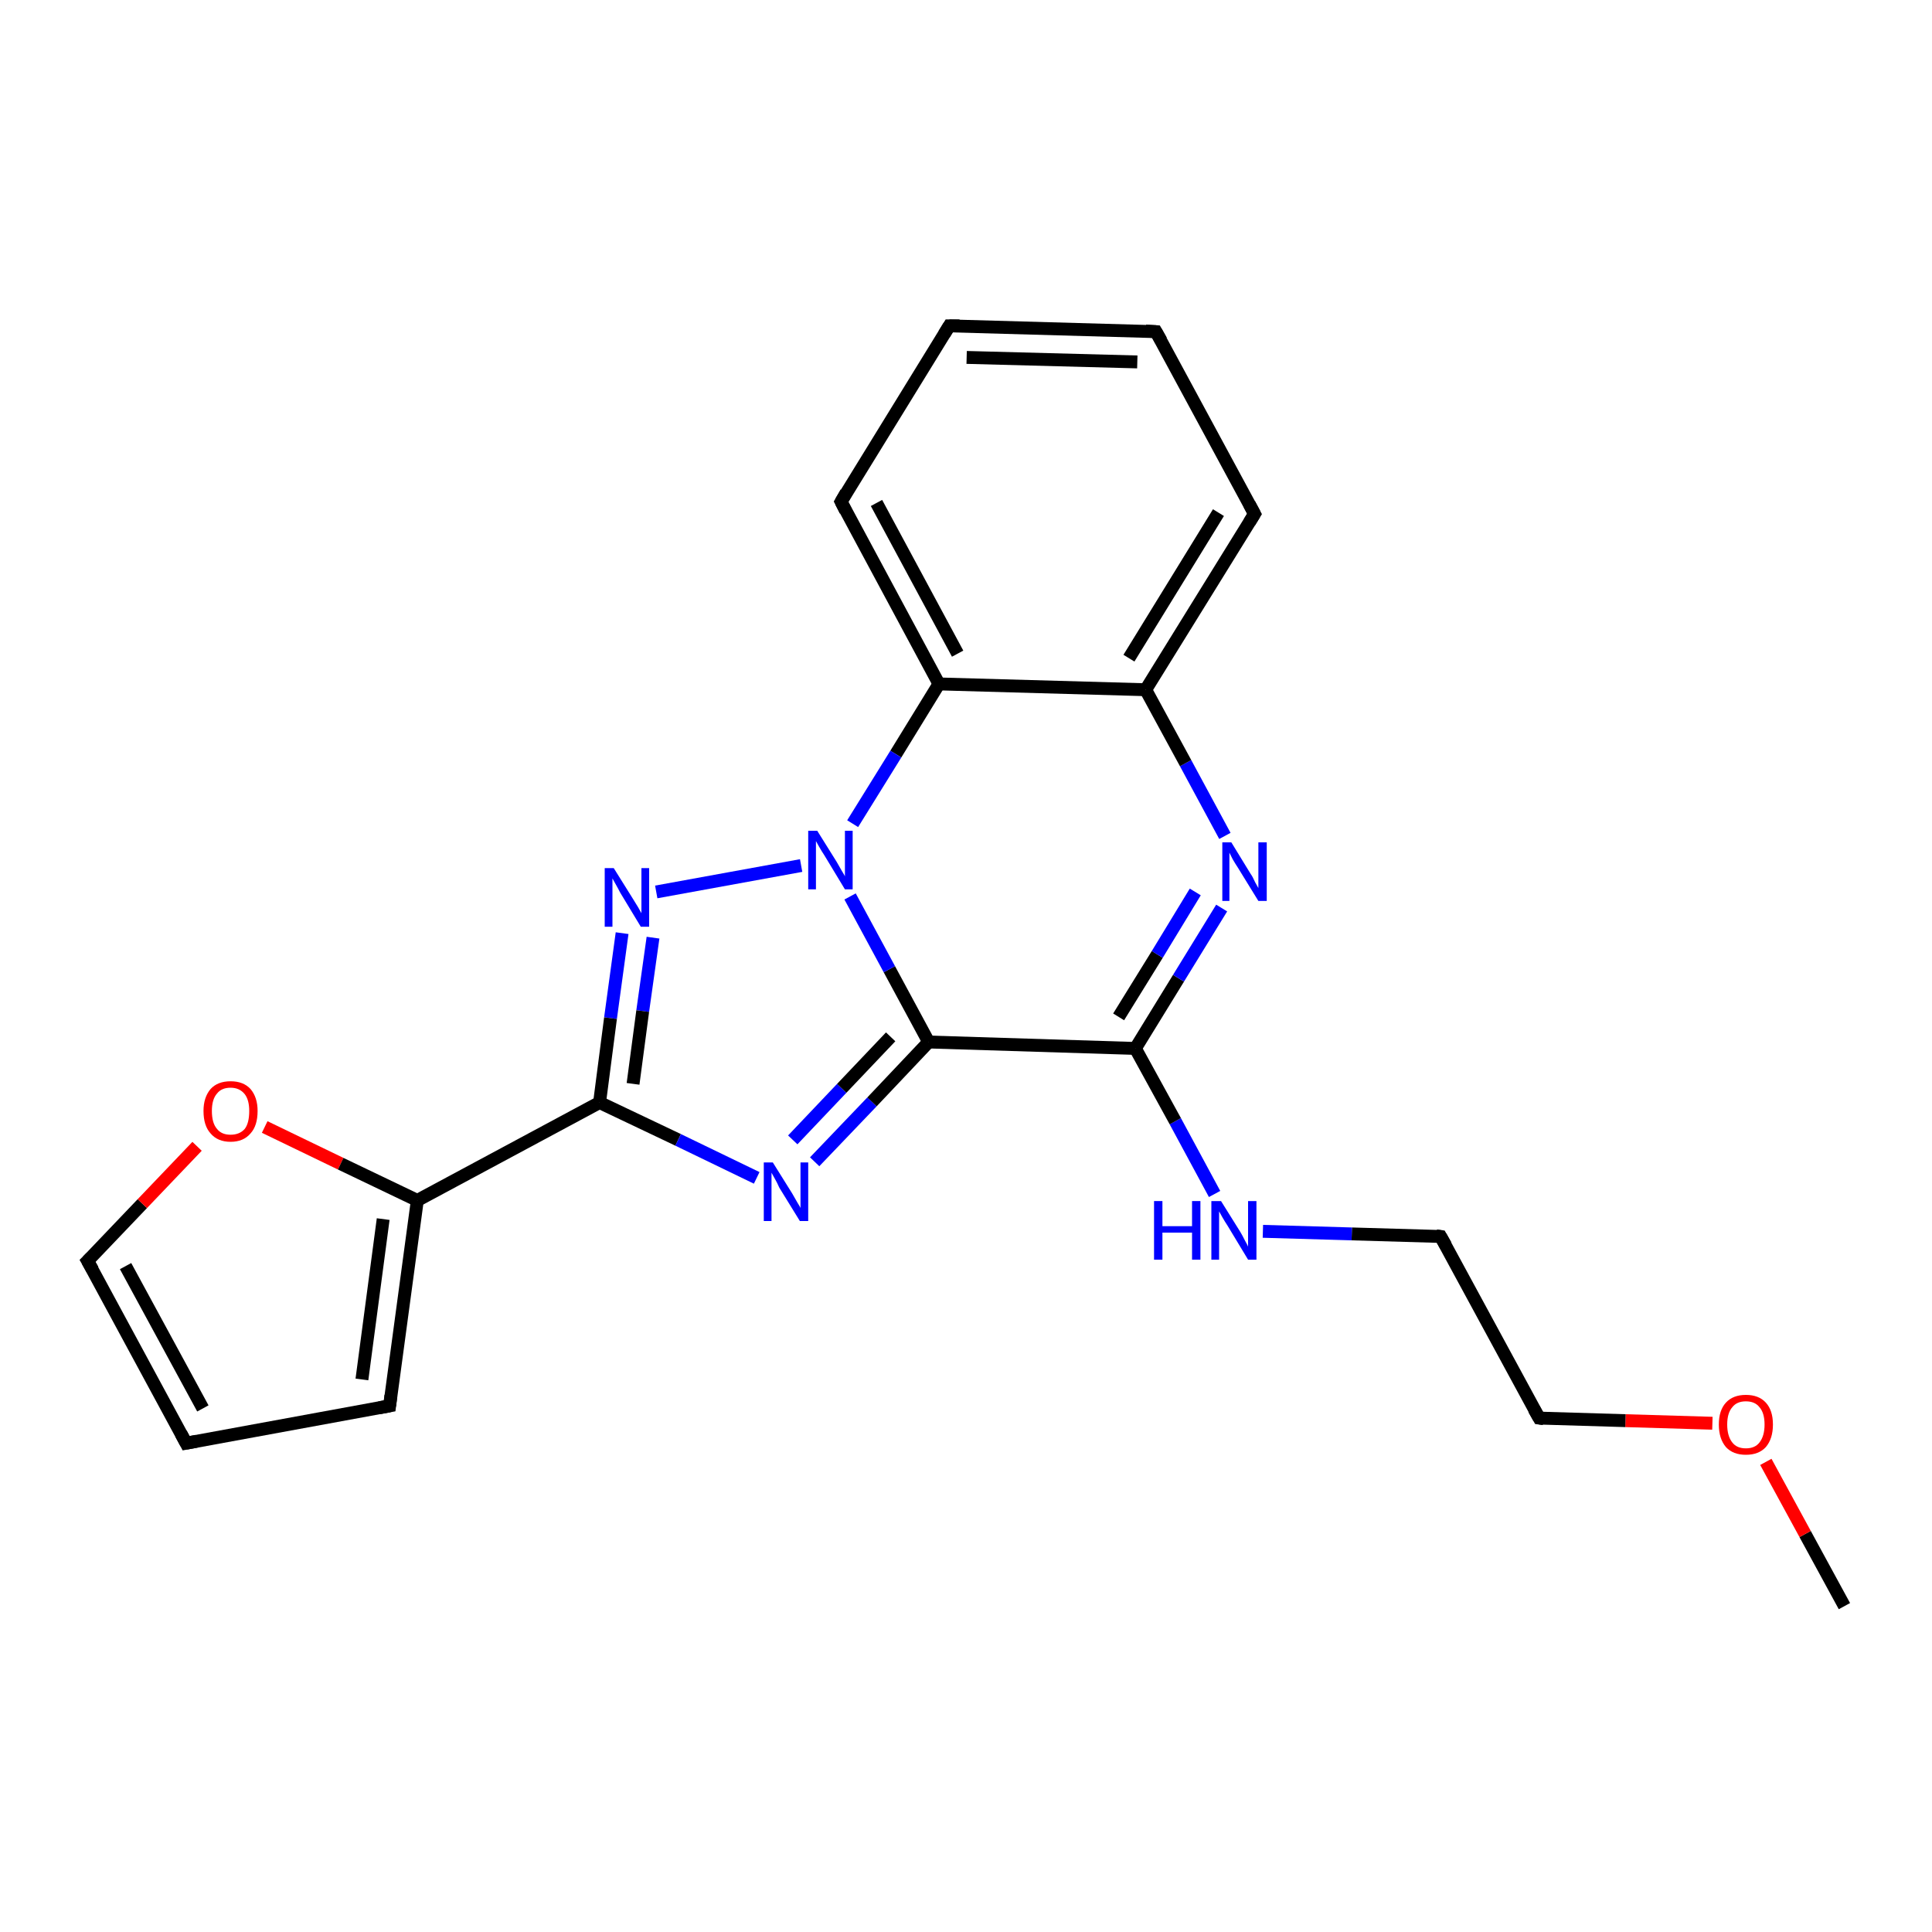 <?xml version='1.0' encoding='iso-8859-1'?>
<svg version='1.1' baseProfile='full'
              xmlns='http://www.w3.org/2000/svg'
                      xmlns:rdkit='http://www.rdkit.org/xml'
                      xmlns:xlink='http://www.w3.org/1999/xlink'
                  xml:space='preserve'
width='300px' height='300px' viewBox='0 0 300 300'>
<!-- END OF HEADER -->
<rect style='opacity:1.0;fill:#FFFFFF;stroke:none' width='300.0' height='300.0' x='0.0' y='0.0'> </rect>
<path class='bond-0 atom-0 atom-1' d='M 286.4,249.4 L 280.3,238.2' style='fill:none;fill-rule:evenodd;stroke:#000000;stroke-width:2.0px;stroke-linecap:butt;stroke-linejoin:miter;stroke-opacity:1' />
<path class='bond-0 atom-0 atom-1' d='M 280.3,238.2 L 274.2,227.0' style='fill:none;fill-rule:evenodd;stroke:#FF0000;stroke-width:2.0px;stroke-linecap:butt;stroke-linejoin:miter;stroke-opacity:1' />
<path class='bond-1 atom-1 atom-2' d='M 265.9,221.0 L 252.4,220.6' style='fill:none;fill-rule:evenodd;stroke:#FF0000;stroke-width:2.0px;stroke-linecap:butt;stroke-linejoin:miter;stroke-opacity:1' />
<path class='bond-1 atom-1 atom-2' d='M 252.4,220.6 L 239.0,220.2' style='fill:none;fill-rule:evenodd;stroke:#000000;stroke-width:2.0px;stroke-linecap:butt;stroke-linejoin:miter;stroke-opacity:1' />
<path class='bond-2 atom-2 atom-3' d='M 239.0,220.2 L 223.7,192.0' style='fill:none;fill-rule:evenodd;stroke:#000000;stroke-width:2.0px;stroke-linecap:butt;stroke-linejoin:miter;stroke-opacity:1' />
<path class='bond-3 atom-3 atom-4' d='M 223.7,192.0 L 209.9,191.6' style='fill:none;fill-rule:evenodd;stroke:#000000;stroke-width:2.0px;stroke-linecap:butt;stroke-linejoin:miter;stroke-opacity:1' />
<path class='bond-3 atom-3 atom-4' d='M 209.9,191.6 L 196.1,191.2' style='fill:none;fill-rule:evenodd;stroke:#0000FF;stroke-width:2.0px;stroke-linecap:butt;stroke-linejoin:miter;stroke-opacity:1' />
<path class='bond-4 atom-4 atom-5' d='M 188.6,185.4 L 182.5,174.1' style='fill:none;fill-rule:evenodd;stroke:#0000FF;stroke-width:2.0px;stroke-linecap:butt;stroke-linejoin:miter;stroke-opacity:1' />
<path class='bond-4 atom-4 atom-5' d='M 182.5,174.1 L 176.3,162.8' style='fill:none;fill-rule:evenodd;stroke:#000000;stroke-width:2.0px;stroke-linecap:butt;stroke-linejoin:miter;stroke-opacity:1' />
<path class='bond-5 atom-5 atom-6' d='M 176.3,162.8 L 183.0,151.9' style='fill:none;fill-rule:evenodd;stroke:#000000;stroke-width:2.0px;stroke-linecap:butt;stroke-linejoin:miter;stroke-opacity:1' />
<path class='bond-5 atom-5 atom-6' d='M 183.0,151.9 L 189.7,141.0' style='fill:none;fill-rule:evenodd;stroke:#0000FF;stroke-width:2.0px;stroke-linecap:butt;stroke-linejoin:miter;stroke-opacity:1' />
<path class='bond-5 atom-5 atom-6' d='M 173.7,157.9 L 179.7,148.2' style='fill:none;fill-rule:evenodd;stroke:#000000;stroke-width:2.0px;stroke-linecap:butt;stroke-linejoin:miter;stroke-opacity:1' />
<path class='bond-5 atom-5 atom-6' d='M 179.7,148.2 L 185.6,138.5' style='fill:none;fill-rule:evenodd;stroke:#0000FF;stroke-width:2.0px;stroke-linecap:butt;stroke-linejoin:miter;stroke-opacity:1' />
<path class='bond-6 atom-6 atom-7' d='M 190.2,129.8 L 184.1,118.5' style='fill:none;fill-rule:evenodd;stroke:#0000FF;stroke-width:2.0px;stroke-linecap:butt;stroke-linejoin:miter;stroke-opacity:1' />
<path class='bond-6 atom-6 atom-7' d='M 184.1,118.5 L 177.9,107.1' style='fill:none;fill-rule:evenodd;stroke:#000000;stroke-width:2.0px;stroke-linecap:butt;stroke-linejoin:miter;stroke-opacity:1' />
<path class='bond-7 atom-7 atom-8' d='M 177.9,107.1 L 194.8,79.8' style='fill:none;fill-rule:evenodd;stroke:#000000;stroke-width:2.0px;stroke-linecap:butt;stroke-linejoin:miter;stroke-opacity:1' />
<path class='bond-7 atom-7 atom-8' d='M 175.3,102.2 L 189.2,79.6' style='fill:none;fill-rule:evenodd;stroke:#000000;stroke-width:2.0px;stroke-linecap:butt;stroke-linejoin:miter;stroke-opacity:1' />
<path class='bond-8 atom-8 atom-9' d='M 194.8,79.8 L 179.5,51.5' style='fill:none;fill-rule:evenodd;stroke:#000000;stroke-width:2.0px;stroke-linecap:butt;stroke-linejoin:miter;stroke-opacity:1' />
<path class='bond-9 atom-9 atom-10' d='M 179.5,51.5 L 147.4,50.6' style='fill:none;fill-rule:evenodd;stroke:#000000;stroke-width:2.0px;stroke-linecap:butt;stroke-linejoin:miter;stroke-opacity:1' />
<path class='bond-9 atom-9 atom-10' d='M 176.6,56.2 L 150.1,55.5' style='fill:none;fill-rule:evenodd;stroke:#000000;stroke-width:2.0px;stroke-linecap:butt;stroke-linejoin:miter;stroke-opacity:1' />
<path class='bond-10 atom-10 atom-11' d='M 147.4,50.6 L 130.6,77.9' style='fill:none;fill-rule:evenodd;stroke:#000000;stroke-width:2.0px;stroke-linecap:butt;stroke-linejoin:miter;stroke-opacity:1' />
<path class='bond-11 atom-11 atom-12' d='M 130.6,77.9 L 145.8,106.2' style='fill:none;fill-rule:evenodd;stroke:#000000;stroke-width:2.0px;stroke-linecap:butt;stroke-linejoin:miter;stroke-opacity:1' />
<path class='bond-11 atom-11 atom-12' d='M 136.1,78.1 L 148.7,101.5' style='fill:none;fill-rule:evenodd;stroke:#000000;stroke-width:2.0px;stroke-linecap:butt;stroke-linejoin:miter;stroke-opacity:1' />
<path class='bond-12 atom-12 atom-13' d='M 145.8,106.2 L 139.1,117.1' style='fill:none;fill-rule:evenodd;stroke:#000000;stroke-width:2.0px;stroke-linecap:butt;stroke-linejoin:miter;stroke-opacity:1' />
<path class='bond-12 atom-12 atom-13' d='M 139.1,117.1 L 132.4,127.9' style='fill:none;fill-rule:evenodd;stroke:#0000FF;stroke-width:2.0px;stroke-linecap:butt;stroke-linejoin:miter;stroke-opacity:1' />
<path class='bond-13 atom-13 atom-14' d='M 124.4,134.4 L 101.9,138.5' style='fill:none;fill-rule:evenodd;stroke:#0000FF;stroke-width:2.0px;stroke-linecap:butt;stroke-linejoin:miter;stroke-opacity:1' />
<path class='bond-14 atom-14 atom-15' d='M 96.6,144.9 L 94.8,158.1' style='fill:none;fill-rule:evenodd;stroke:#0000FF;stroke-width:2.0px;stroke-linecap:butt;stroke-linejoin:miter;stroke-opacity:1' />
<path class='bond-14 atom-14 atom-15' d='M 94.8,158.1 L 93.1,171.2' style='fill:none;fill-rule:evenodd;stroke:#000000;stroke-width:2.0px;stroke-linecap:butt;stroke-linejoin:miter;stroke-opacity:1' />
<path class='bond-14 atom-14 atom-15' d='M 101.4,145.6 L 99.8,157.0' style='fill:none;fill-rule:evenodd;stroke:#0000FF;stroke-width:2.0px;stroke-linecap:butt;stroke-linejoin:miter;stroke-opacity:1' />
<path class='bond-14 atom-14 atom-15' d='M 99.8,157.0 L 98.3,168.3' style='fill:none;fill-rule:evenodd;stroke:#000000;stroke-width:2.0px;stroke-linecap:butt;stroke-linejoin:miter;stroke-opacity:1' />
<path class='bond-15 atom-15 atom-16' d='M 93.1,171.2 L 105.3,177.0' style='fill:none;fill-rule:evenodd;stroke:#000000;stroke-width:2.0px;stroke-linecap:butt;stroke-linejoin:miter;stroke-opacity:1' />
<path class='bond-15 atom-15 atom-16' d='M 105.3,177.0 L 117.5,182.9' style='fill:none;fill-rule:evenodd;stroke:#0000FF;stroke-width:2.0px;stroke-linecap:butt;stroke-linejoin:miter;stroke-opacity:1' />
<path class='bond-16 atom-16 atom-17' d='M 126.5,180.4 L 135.4,171.1' style='fill:none;fill-rule:evenodd;stroke:#0000FF;stroke-width:2.0px;stroke-linecap:butt;stroke-linejoin:miter;stroke-opacity:1' />
<path class='bond-16 atom-16 atom-17' d='M 135.4,171.1 L 144.2,161.8' style='fill:none;fill-rule:evenodd;stroke:#000000;stroke-width:2.0px;stroke-linecap:butt;stroke-linejoin:miter;stroke-opacity:1' />
<path class='bond-16 atom-16 atom-17' d='M 123.1,177.0 L 130.7,169.0' style='fill:none;fill-rule:evenodd;stroke:#0000FF;stroke-width:2.0px;stroke-linecap:butt;stroke-linejoin:miter;stroke-opacity:1' />
<path class='bond-16 atom-16 atom-17' d='M 130.7,169.0 L 138.3,161.0' style='fill:none;fill-rule:evenodd;stroke:#000000;stroke-width:2.0px;stroke-linecap:butt;stroke-linejoin:miter;stroke-opacity:1' />
<path class='bond-17 atom-15 atom-18' d='M 93.1,171.2 L 64.8,186.4' style='fill:none;fill-rule:evenodd;stroke:#000000;stroke-width:2.0px;stroke-linecap:butt;stroke-linejoin:miter;stroke-opacity:1' />
<path class='bond-18 atom-18 atom-19' d='M 64.8,186.4 L 60.5,218.3' style='fill:none;fill-rule:evenodd;stroke:#000000;stroke-width:2.0px;stroke-linecap:butt;stroke-linejoin:miter;stroke-opacity:1' />
<path class='bond-18 atom-18 atom-19' d='M 59.5,189.3 L 56.2,214.2' style='fill:none;fill-rule:evenodd;stroke:#000000;stroke-width:2.0px;stroke-linecap:butt;stroke-linejoin:miter;stroke-opacity:1' />
<path class='bond-19 atom-19 atom-20' d='M 60.5,218.3 L 28.9,224.1' style='fill:none;fill-rule:evenodd;stroke:#000000;stroke-width:2.0px;stroke-linecap:butt;stroke-linejoin:miter;stroke-opacity:1' />
<path class='bond-20 atom-20 atom-21' d='M 28.9,224.1 L 13.6,195.8' style='fill:none;fill-rule:evenodd;stroke:#000000;stroke-width:2.0px;stroke-linecap:butt;stroke-linejoin:miter;stroke-opacity:1' />
<path class='bond-20 atom-20 atom-21' d='M 31.5,218.7 L 19.5,196.6' style='fill:none;fill-rule:evenodd;stroke:#000000;stroke-width:2.0px;stroke-linecap:butt;stroke-linejoin:miter;stroke-opacity:1' />
<path class='bond-21 atom-21 atom-22' d='M 13.6,195.8 L 22.1,186.9' style='fill:none;fill-rule:evenodd;stroke:#000000;stroke-width:2.0px;stroke-linecap:butt;stroke-linejoin:miter;stroke-opacity:1' />
<path class='bond-21 atom-21 atom-22' d='M 22.1,186.9 L 30.6,178.0' style='fill:none;fill-rule:evenodd;stroke:#FF0000;stroke-width:2.0px;stroke-linecap:butt;stroke-linejoin:miter;stroke-opacity:1' />
<path class='bond-22 atom-17 atom-5' d='M 144.2,161.8 L 176.3,162.8' style='fill:none;fill-rule:evenodd;stroke:#000000;stroke-width:2.0px;stroke-linecap:butt;stroke-linejoin:miter;stroke-opacity:1' />
<path class='bond-23 atom-22 atom-18' d='M 41.1,175.0 L 52.9,180.7' style='fill:none;fill-rule:evenodd;stroke:#FF0000;stroke-width:2.0px;stroke-linecap:butt;stroke-linejoin:miter;stroke-opacity:1' />
<path class='bond-23 atom-22 atom-18' d='M 52.9,180.7 L 64.8,186.4' style='fill:none;fill-rule:evenodd;stroke:#000000;stroke-width:2.0px;stroke-linecap:butt;stroke-linejoin:miter;stroke-opacity:1' />
<path class='bond-24 atom-12 atom-7' d='M 145.8,106.2 L 177.9,107.1' style='fill:none;fill-rule:evenodd;stroke:#000000;stroke-width:2.0px;stroke-linecap:butt;stroke-linejoin:miter;stroke-opacity:1' />
<path class='bond-25 atom-17 atom-13' d='M 144.2,161.8 L 138.1,150.5' style='fill:none;fill-rule:evenodd;stroke:#000000;stroke-width:2.0px;stroke-linecap:butt;stroke-linejoin:miter;stroke-opacity:1' />
<path class='bond-25 atom-17 atom-13' d='M 138.1,150.5 L 132.0,139.2' style='fill:none;fill-rule:evenodd;stroke:#0000FF;stroke-width:2.0px;stroke-linecap:butt;stroke-linejoin:miter;stroke-opacity:1' />
<path d='M 239.7,220.3 L 239.0,220.2 L 238.2,218.8' style='fill:none;stroke:#000000;stroke-width:2.0px;stroke-linecap:butt;stroke-linejoin:miter;stroke-opacity:1;' />
<path d='M 224.5,193.4 L 223.7,192.0 L 223.0,191.9' style='fill:none;stroke:#000000;stroke-width:2.0px;stroke-linecap:butt;stroke-linejoin:miter;stroke-opacity:1;' />
<path d='M 194.0,81.1 L 194.8,79.8 L 194.0,78.3' style='fill:none;stroke:#000000;stroke-width:2.0px;stroke-linecap:butt;stroke-linejoin:miter;stroke-opacity:1;' />
<path d='M 180.3,52.9 L 179.5,51.5 L 177.9,51.4' style='fill:none;stroke:#000000;stroke-width:2.0px;stroke-linecap:butt;stroke-linejoin:miter;stroke-opacity:1;' />
<path d='M 149.0,50.6 L 147.4,50.6 L 146.6,51.9' style='fill:none;stroke:#000000;stroke-width:2.0px;stroke-linecap:butt;stroke-linejoin:miter;stroke-opacity:1;' />
<path d='M 131.4,76.5 L 130.6,77.9 L 131.3,79.3' style='fill:none;stroke:#000000;stroke-width:2.0px;stroke-linecap:butt;stroke-linejoin:miter;stroke-opacity:1;' />
<path d='M 60.7,216.7 L 60.5,218.3 L 58.9,218.6' style='fill:none;stroke:#000000;stroke-width:2.0px;stroke-linecap:butt;stroke-linejoin:miter;stroke-opacity:1;' />
<path d='M 30.5,223.8 L 28.9,224.1 L 28.1,222.6' style='fill:none;stroke:#000000;stroke-width:2.0px;stroke-linecap:butt;stroke-linejoin:miter;stroke-opacity:1;' />
<path d='M 14.4,197.2 L 13.6,195.8 L 14.1,195.3' style='fill:none;stroke:#000000;stroke-width:2.0px;stroke-linecap:butt;stroke-linejoin:miter;stroke-opacity:1;' />
<path class='atom-1' d='M 266.9 221.2
Q 266.9 219.0, 268.0 217.8
Q 269.1 216.6, 271.1 216.6
Q 273.1 216.6, 274.2 217.8
Q 275.3 219.0, 275.3 221.2
Q 275.3 223.4, 274.2 224.7
Q 273.1 225.9, 271.1 225.9
Q 269.1 225.9, 268.0 224.7
Q 266.9 223.4, 266.9 221.2
M 271.1 224.9
Q 272.5 224.9, 273.2 224.0
Q 274.0 223.0, 274.0 221.2
Q 274.0 219.4, 273.2 218.5
Q 272.5 217.6, 271.1 217.6
Q 269.7 217.6, 269.0 218.5
Q 268.2 219.4, 268.2 221.2
Q 268.2 223.0, 269.0 224.0
Q 269.7 224.9, 271.1 224.9
' fill='#FF0000'/>
<path class='atom-4' d='M 179.2 186.5
L 180.5 186.5
L 180.5 190.4
L 185.1 190.4
L 185.1 186.5
L 186.4 186.5
L 186.4 195.6
L 185.1 195.6
L 185.1 191.4
L 180.5 191.4
L 180.5 195.6
L 179.2 195.6
L 179.2 186.5
' fill='#0000FF'/>
<path class='atom-4' d='M 189.6 186.5
L 192.6 191.3
Q 192.9 191.8, 193.3 192.6
Q 193.8 193.5, 193.8 193.6
L 193.8 186.5
L 195.1 186.5
L 195.1 195.6
L 193.8 195.6
L 190.6 190.3
Q 190.2 189.7, 189.8 189.0
Q 189.4 188.3, 189.3 188.1
L 189.3 195.6
L 188.1 195.6
L 188.1 186.5
L 189.6 186.5
' fill='#0000FF'/>
<path class='atom-6' d='M 191.2 130.8
L 194.2 135.7
Q 194.5 136.1, 194.9 137.0
Q 195.4 137.9, 195.4 137.9
L 195.4 130.8
L 196.7 130.8
L 196.7 139.9
L 195.4 139.9
L 192.2 134.7
Q 191.8 134.1, 191.4 133.4
Q 191.0 132.6, 190.9 132.4
L 190.9 139.9
L 189.8 139.9
L 189.8 130.8
L 191.2 130.8
' fill='#0000FF'/>
<path class='atom-13' d='M 126.9 129.0
L 129.9 133.8
Q 130.2 134.3, 130.7 135.2
Q 131.2 136.0, 131.2 136.1
L 131.2 129.0
L 132.4 129.0
L 132.4 138.1
L 131.2 138.1
L 128.0 132.8
Q 127.6 132.2, 127.2 131.5
Q 126.8 130.8, 126.7 130.6
L 126.7 138.1
L 125.5 138.1
L 125.5 129.0
L 126.9 129.0
' fill='#0000FF'/>
<path class='atom-14' d='M 95.3 134.8
L 98.3 139.6
Q 98.6 140.1, 99.1 140.9
Q 99.6 141.8, 99.6 141.8
L 99.6 134.8
L 100.8 134.8
L 100.8 143.9
L 99.5 143.9
L 96.3 138.6
Q 96.0 138.0, 95.6 137.3
Q 95.2 136.6, 95.1 136.4
L 95.1 143.9
L 93.9 143.9
L 93.9 134.8
L 95.3 134.8
' fill='#0000FF'/>
<path class='atom-16' d='M 120.0 180.5
L 123.0 185.3
Q 123.3 185.8, 123.8 186.7
Q 124.3 187.5, 124.3 187.6
L 124.3 180.5
L 125.5 180.5
L 125.5 189.6
L 124.2 189.6
L 121.0 184.4
Q 120.7 183.7, 120.3 183.0
Q 119.9 182.3, 119.8 182.1
L 119.8 189.6
L 118.6 189.6
L 118.6 180.5
L 120.0 180.5
' fill='#0000FF'/>
<path class='atom-22' d='M 31.6 172.5
Q 31.6 170.4, 32.7 169.1
Q 33.8 167.9, 35.8 167.9
Q 37.8 167.9, 38.9 169.1
Q 40.0 170.4, 40.0 172.5
Q 40.0 174.8, 38.9 176.0
Q 37.8 177.3, 35.8 177.3
Q 33.8 177.3, 32.7 176.0
Q 31.6 174.8, 31.6 172.5
M 35.8 176.2
Q 37.2 176.2, 38.0 175.3
Q 38.7 174.4, 38.7 172.5
Q 38.7 170.8, 38.0 169.9
Q 37.2 168.9, 35.8 168.9
Q 34.4 168.9, 33.7 169.8
Q 32.9 170.7, 32.9 172.5
Q 32.9 174.4, 33.7 175.3
Q 34.4 176.2, 35.8 176.2
' fill='#FF0000'/>
</svg>
